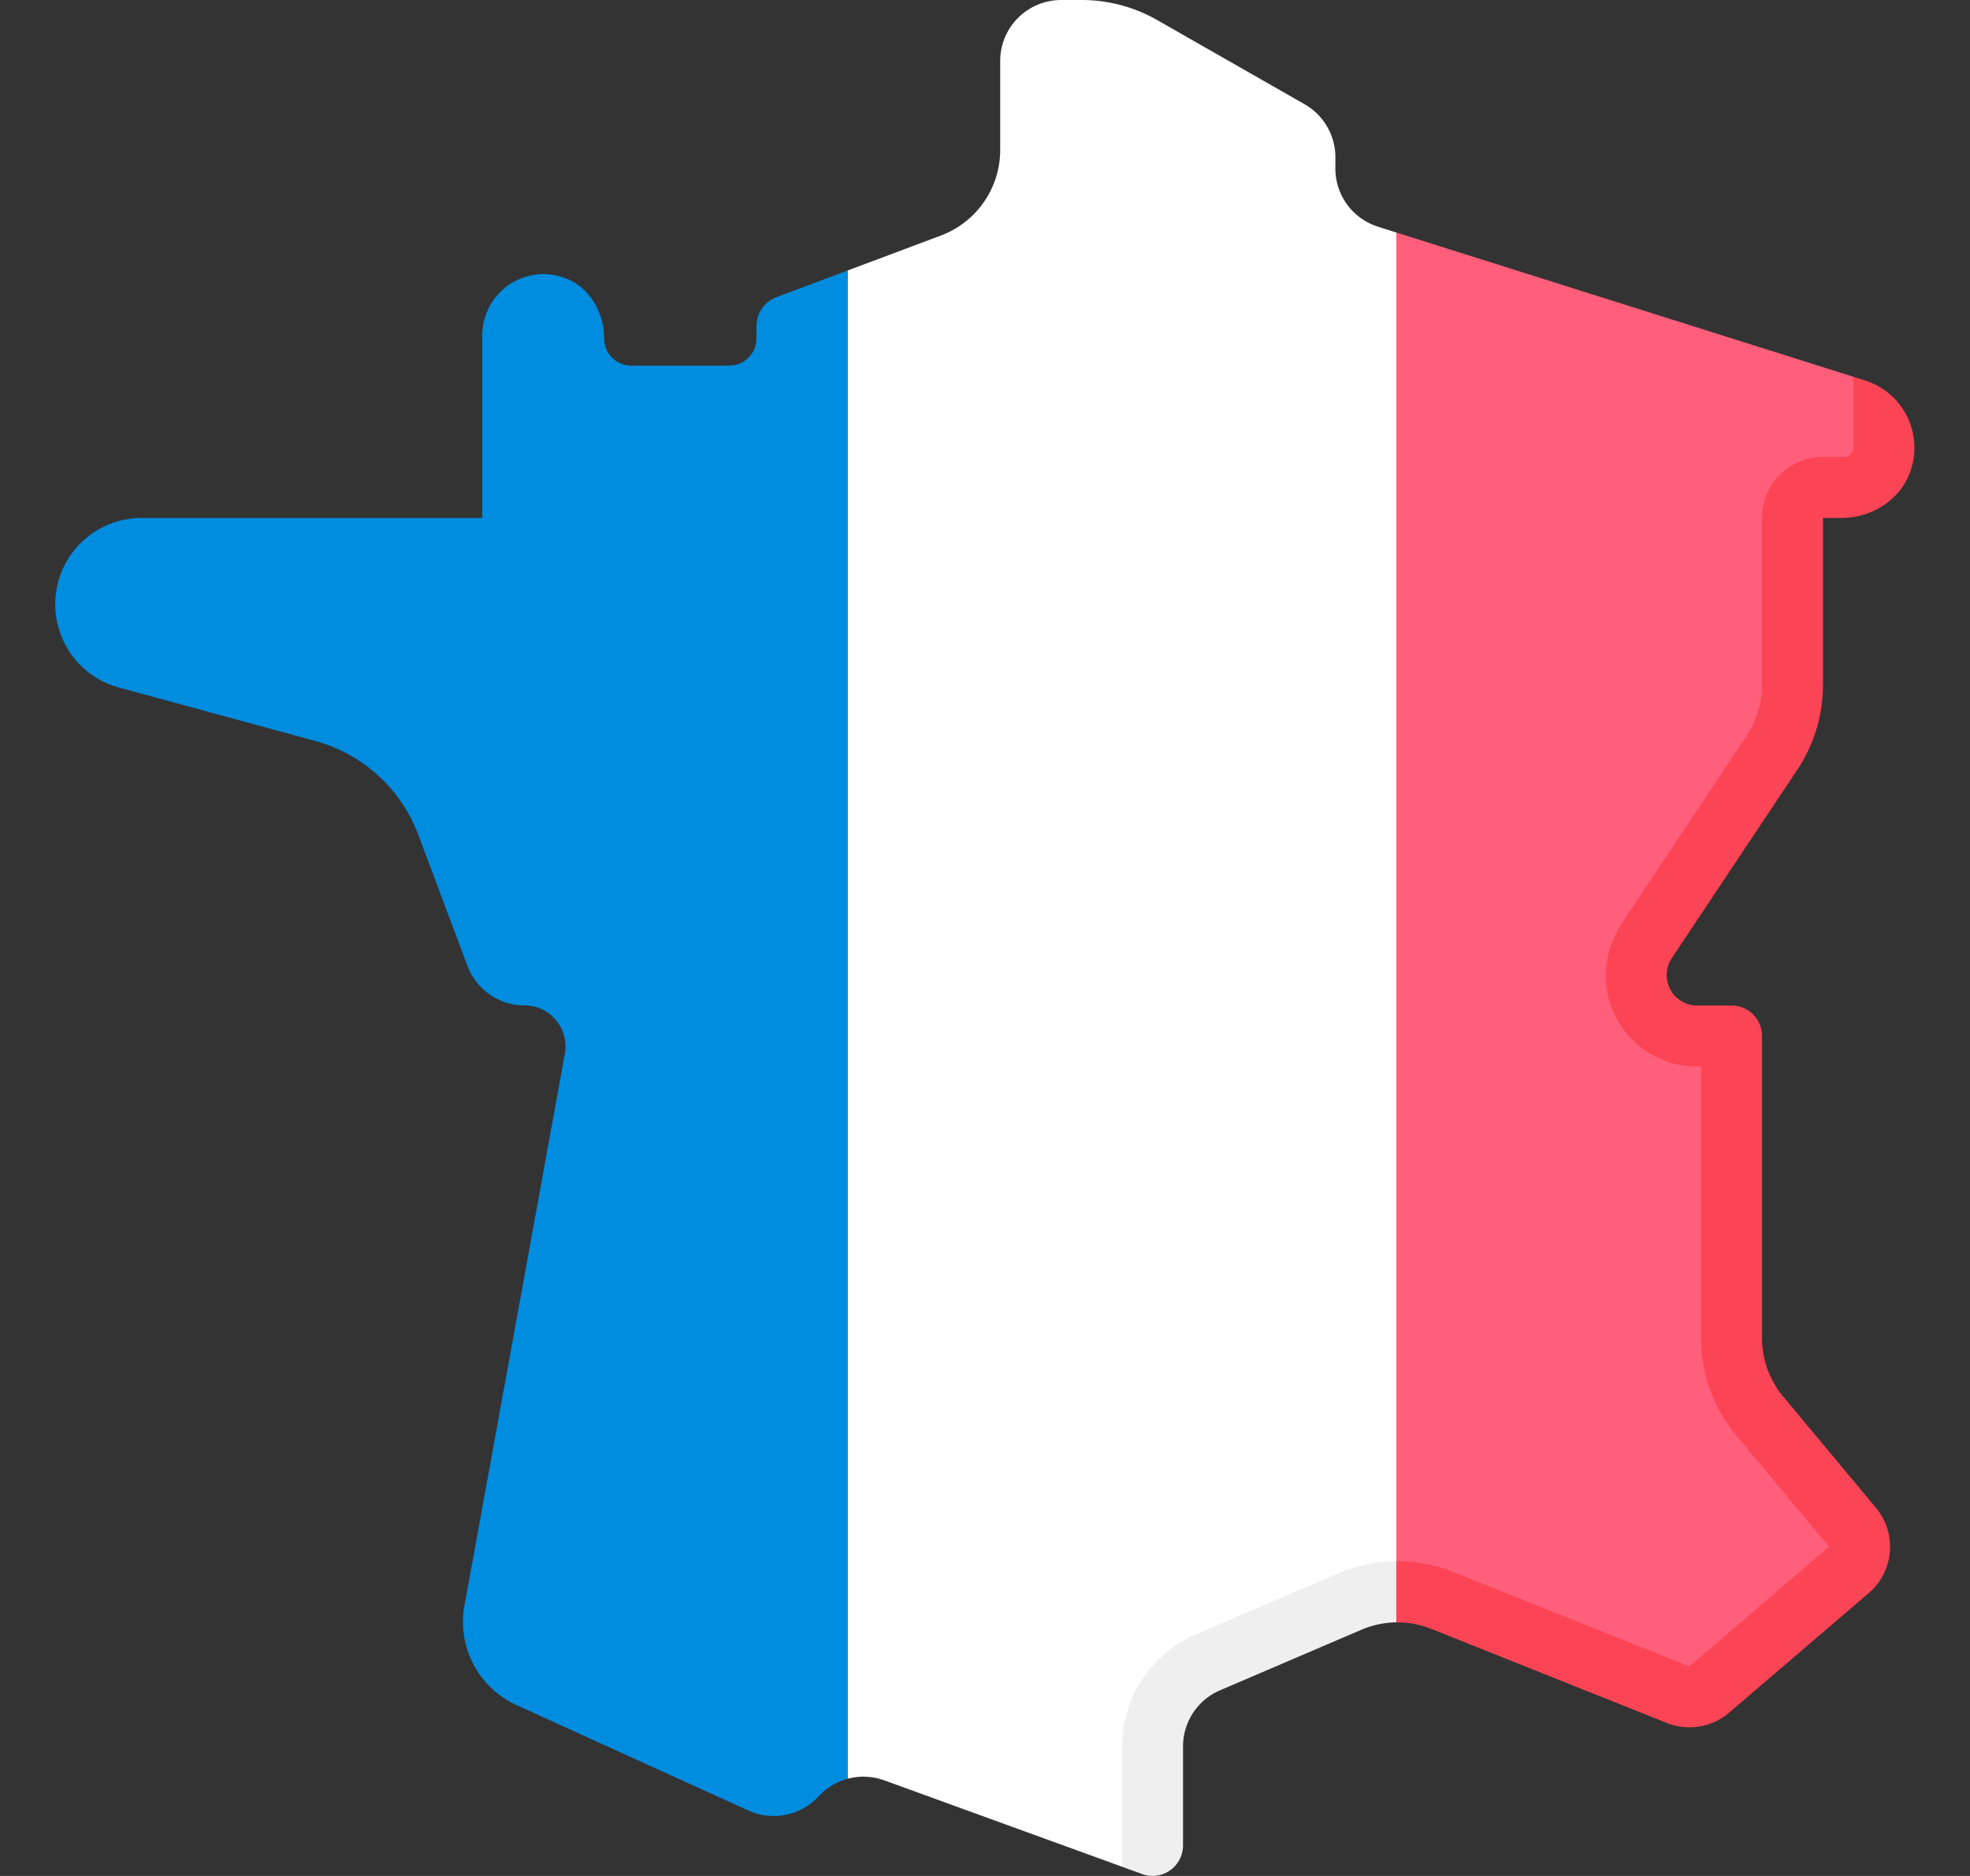 <svg width="21" height="20" fill="none" xmlns="http://www.w3.org/2000/svg"><rect width="100%" height="100%" fill="#333333" stroke="none"/><g clip-path="url(#a)"><path d="m14.885 2.479-.195-.062a.65.65 0 0 1-.455-.62v-.12a.65.65 0 0 0-.327-.565L12.336.214A1.624 1.624 0 0 0 11.53 0h-.218a.65.65 0 0 0-.65.65v.948c0 .407-.252.77-.632.913l-.992.372-.457.607v14.775l.458.698a.65.65 0 0 1 .388.018l2.535.921.65-2.018 2.765-1.179V3.337l-.492-.858z" fill="#fff"/><path d="m9.038 2.883-.763.286a.325.325 0 0 0-.211.304v.135c0 .16-.13.29-.29.29H6.73a.29.29 0 0 1-.29-.29c0-.289-.17-.569-.445-.653a.652.652 0 0 0-.854.618v1.949H1.514a.92.92 0 0 0-.242 1.809l2.093.57c.503.138.91.509 1.093.997l.525 1.4a.65.65 0 0 0 .608.421c.273 0 .479.247.43.516l-1.07 5.883c-.08.439.15.876.556 1.061l2.472 1.124a.65.65 0 0 0 .728-.132l.039-.04a.652.652 0 0 1 .292-.168V2.883z" fill="#008CDF"/><path d="M14.885 16.646a1.624 1.624 0 0 0-.627.131l-1.509.647a1.3 1.3 0 0 0-.787 1.194v1.284l.214.078a.325.325 0 0 0 .435-.305v-1.057a.65.65 0 0 1 .394-.597l1.51-.647a.974.974 0 0 1 .37-.078l.319-.304-.319-.346z" fill="#EFEFEF"/><path d="M19.064 7.304V5.195h1.035l-.342-1.178-4.872-1.538v14.168l3.178 1.612 1.489-1.276a.65.65 0 0 0 .076-.91l-.988-1.185a.975.975 0 0 1-.226-.624v-3.113l-.797-.267-.166-.67 1.34-2.01c.178-.266.273-.58.273-.9z" fill="#FF5F7A"/><path d="m19.883 4.057-.126-.04v.755a.1.1 0 0 1-.1.1h-.224a.65.65 0 0 0-.65.65v1.782c0 .192-.057.38-.164.54L17.303 9.82c-.158.236-.23.53-.16.806.113.449.507.744.947.744h.043v2.895c0 .38.133.748.377 1.04l.987 1.185-1.488 1.276-2.508-1.003a1.624 1.624 0 0 0-.616-.116v.65a.976.976 0 0 1 .375.07l2.508 1.002a.65.65 0 0 0 .664-.11l1.489-1.275a.65.65 0 0 0 .076-.91l-.988-1.185a.974.974 0 0 1-.226-.624v-3.22a.325.325 0 0 0-.325-.325h-.367a.325.325 0 0 1-.27-.505l1.339-2.01c.177-.266.273-.58.273-.9V5.522h.197c.33 0 .643-.202.741-.518a.751.751 0 0 0-.488-.947z" fill="#FB4455"/></g><defs><clipPath id="a"><path fill="#fff" transform="translate(.5)" d="M0 0h20v20H0z"/></clipPath></defs></svg>